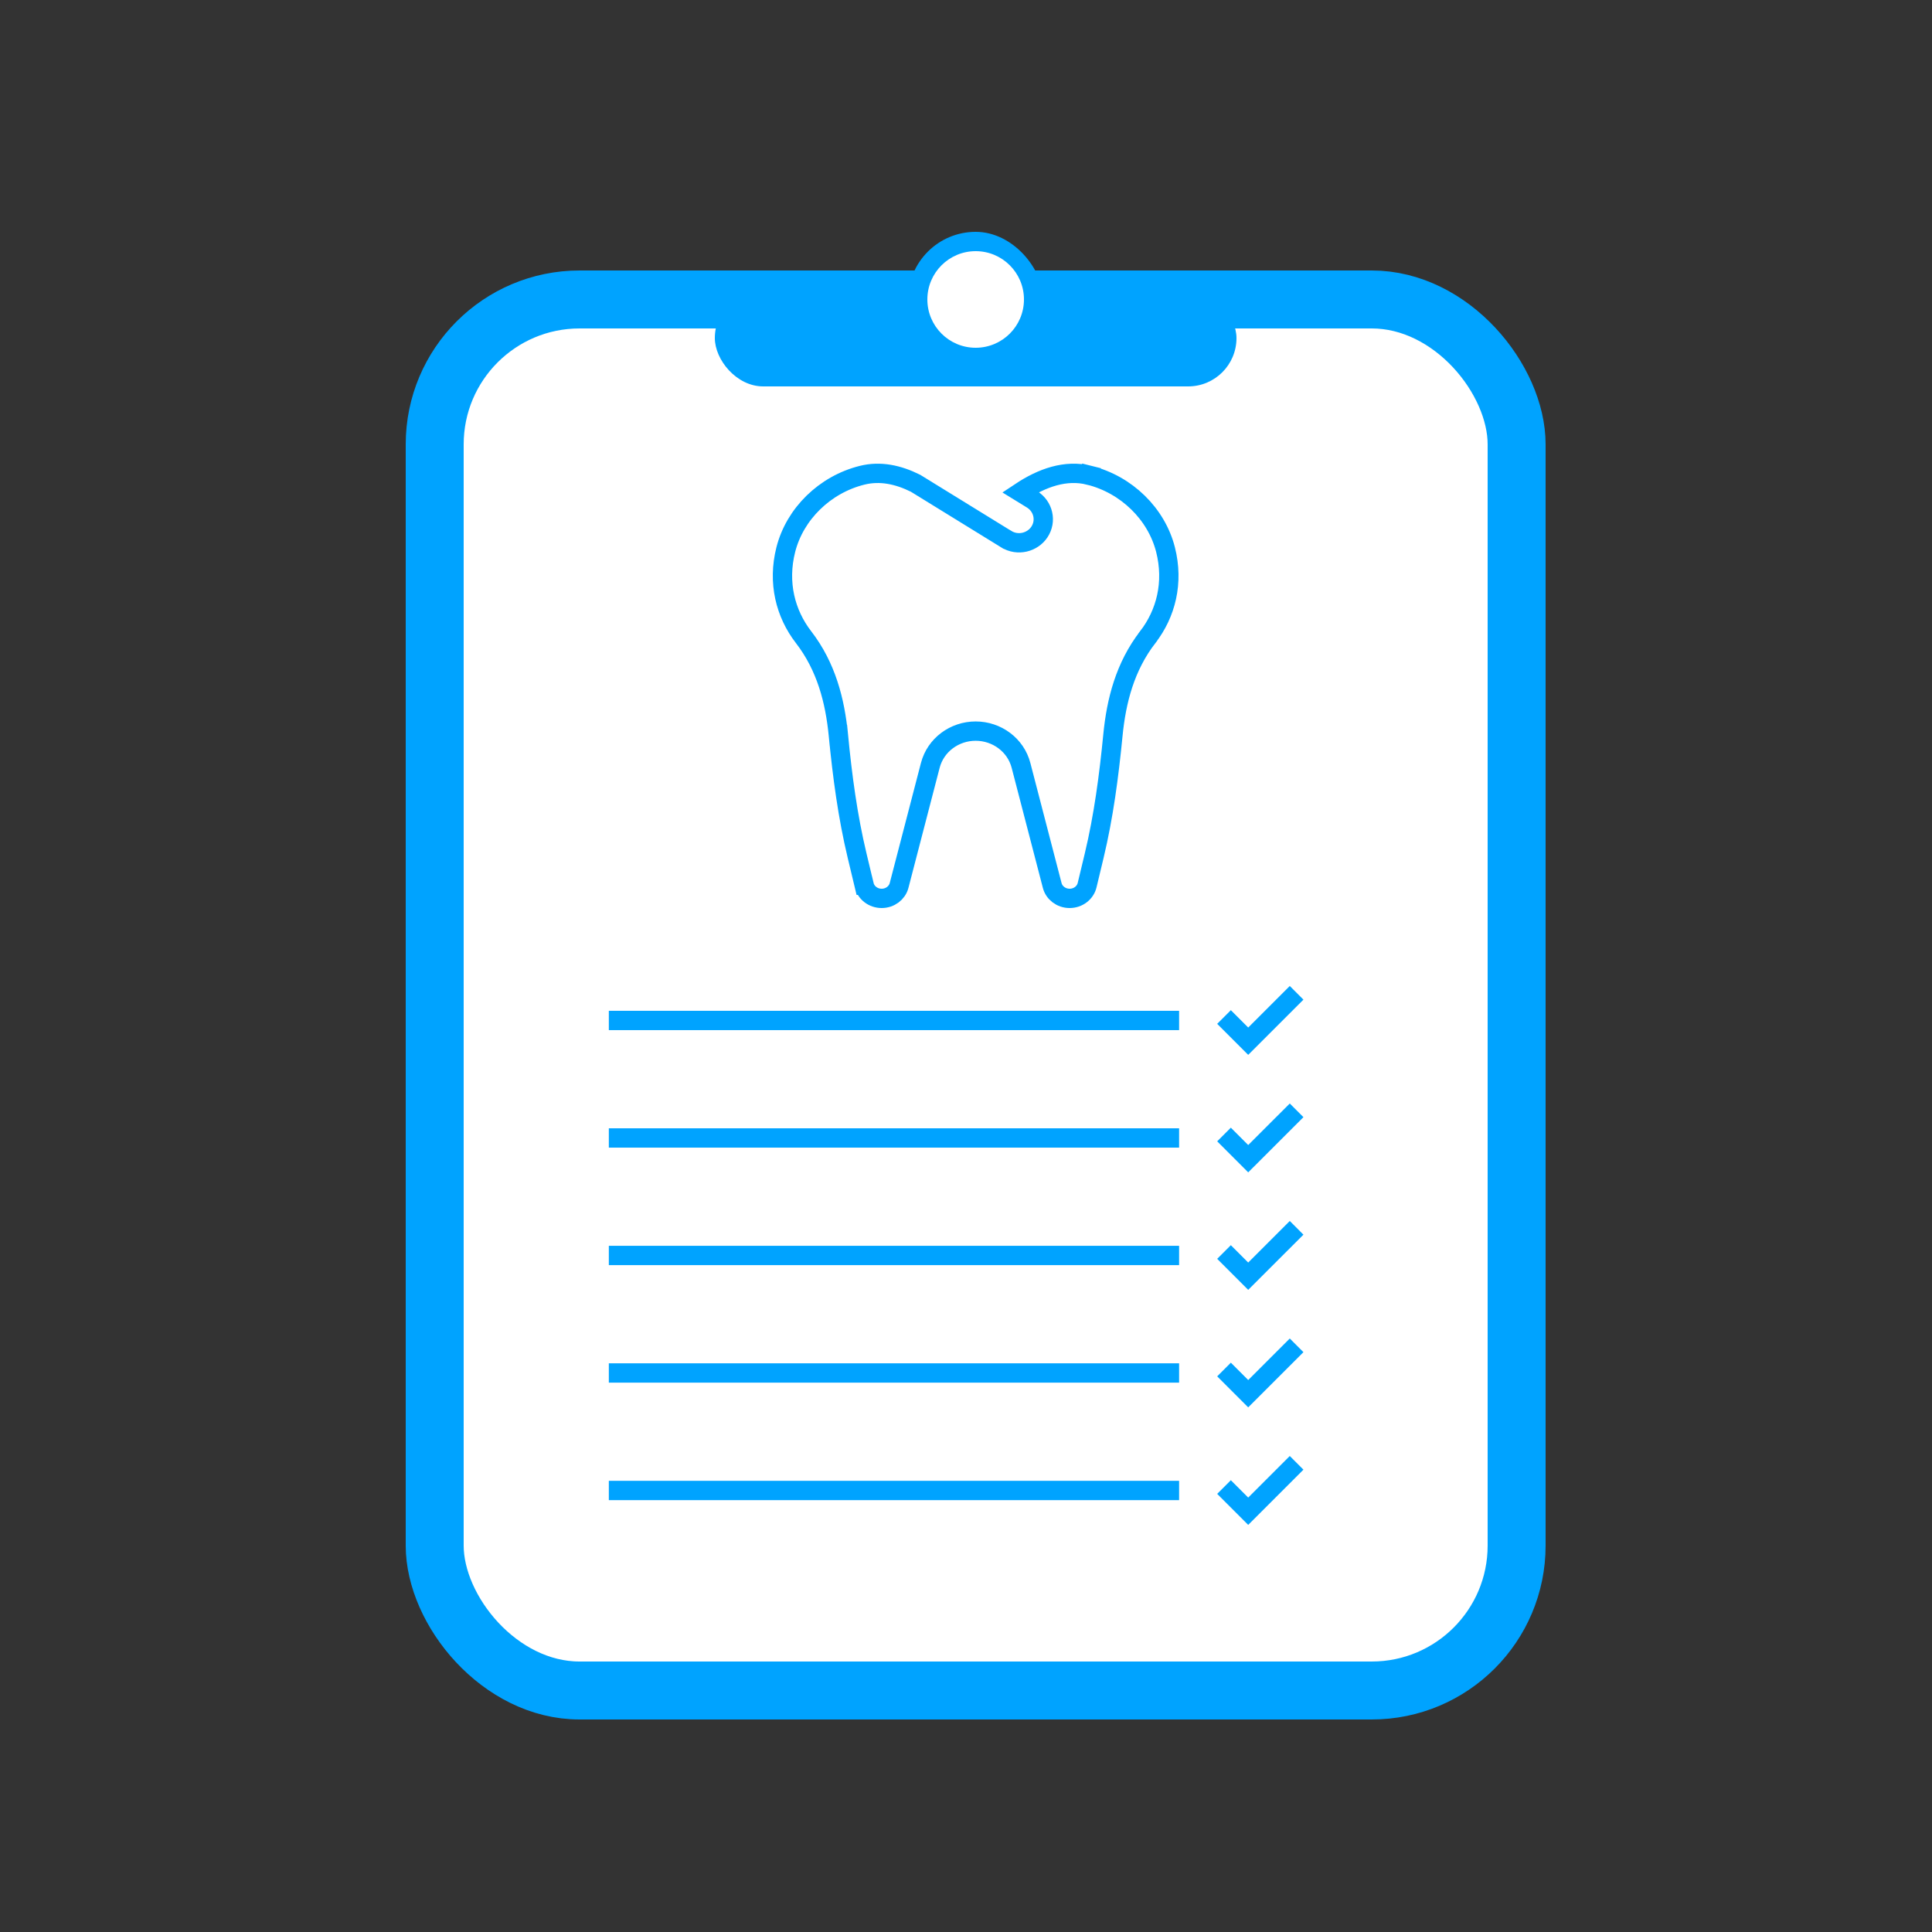 <?xml version="1.0" encoding="UTF-8"?>
<svg xmlns="http://www.w3.org/2000/svg" width="100" height="100" viewBox="0 0 100 100" fill="none">
  <rect x="0" y="0" width="100" height="100" fill="#333333" stroke="none"/>
  <rect x="22.5" y="15.5" width="56" height="72" rx="7.5" fill="white" stroke="#00A3FF" stroke-width="3"></rect>
  <path d="M56.378 24.599L56.499 24.114L56.378 24.599C58.311 25.08 59.858 26.601 60.327 28.447C60.762 30.161 60.346 31.764 59.407 32.978L59.407 32.979C58.232 34.501 57.778 36.271 57.604 38.058C57.398 40.167 57.123 42.253 56.634 44.294L56.634 44.294L56.268 45.819C56.268 45.819 56.268 45.819 56.268 45.819C56.175 46.205 55.809 46.5 55.364 46.5C54.925 46.5 54.562 46.214 54.463 45.834L52.847 39.616L52.847 39.616C52.573 38.561 51.596 37.842 50.499 37.842C49.403 37.842 48.426 38.561 48.152 39.616L46.536 45.834C46.536 45.834 46.536 45.834 46.536 45.834C46.437 46.214 46.074 46.5 45.635 46.5C45.19 46.5 44.823 46.205 44.731 45.819C44.731 45.819 44.73 45.819 44.73 45.819L44.365 44.294L44.365 44.294C43.875 42.252 43.6 40.167 43.395 38.058L42.897 38.107L43.395 38.058C43.221 36.272 42.767 34.501 41.592 32.979L41.592 32.979C40.654 31.764 40.238 30.16 40.673 28.447C41.142 26.601 42.689 25.08 44.622 24.599L44.622 24.599C45.561 24.365 46.492 24.567 47.389 25.014L52.081 27.905C52.081 27.905 52.082 27.905 52.082 27.905C52.689 28.28 53.445 28.067 53.796 27.542C54.183 26.965 54 26.204 53.418 25.845C53.418 25.845 53.418 25.845 53.418 25.845L52.815 25.474C53.938 24.728 55.153 24.294 56.378 24.599Z" fill="white" stroke="#00A3FF"></path>
  <path d="M31.513 52.819H61.03" stroke="#00A3FF"></path>
  <path d="M63.355 52.64L64.607 53.892L67.112 51.388" stroke="#00A3FF"></path>
  <path d="M31.513 58.901H61.03" stroke="#00A3FF"></path>
  <path d="M63.355 58.722L64.607 59.974L67.112 57.47" stroke="#00A3FF"></path>
  <path d="M31.513 64.983H61.03" stroke="#00A3FF"></path>
  <path d="M63.355 64.804L64.607 66.056L67.112 63.552" stroke="#00A3FF"></path>
  <path d="M31.513 71.065H61.03" stroke="#00A3FF"></path>
  <path d="M63.355 70.886L64.607 72.138L67.112 69.634" stroke="#00A3FF"></path>
  <path d="M31.513 77.147H61.03" stroke="#00A3FF"></path>
  <path d="M63.355 76.969L64.607 78.221L67.112 75.716" stroke="#00A3FF"></path>
  <rect x="37" y="15" width="27" height="5" rx="2.5" fill="#00A3FF"></rect>
  <rect x="47" y="12" width="7" height="7" rx="3.5" fill="#00A3FF"></rect>
  <circle cx="50.5" cy="15.5" r="2.5" fill="white"></circle>
</svg>
